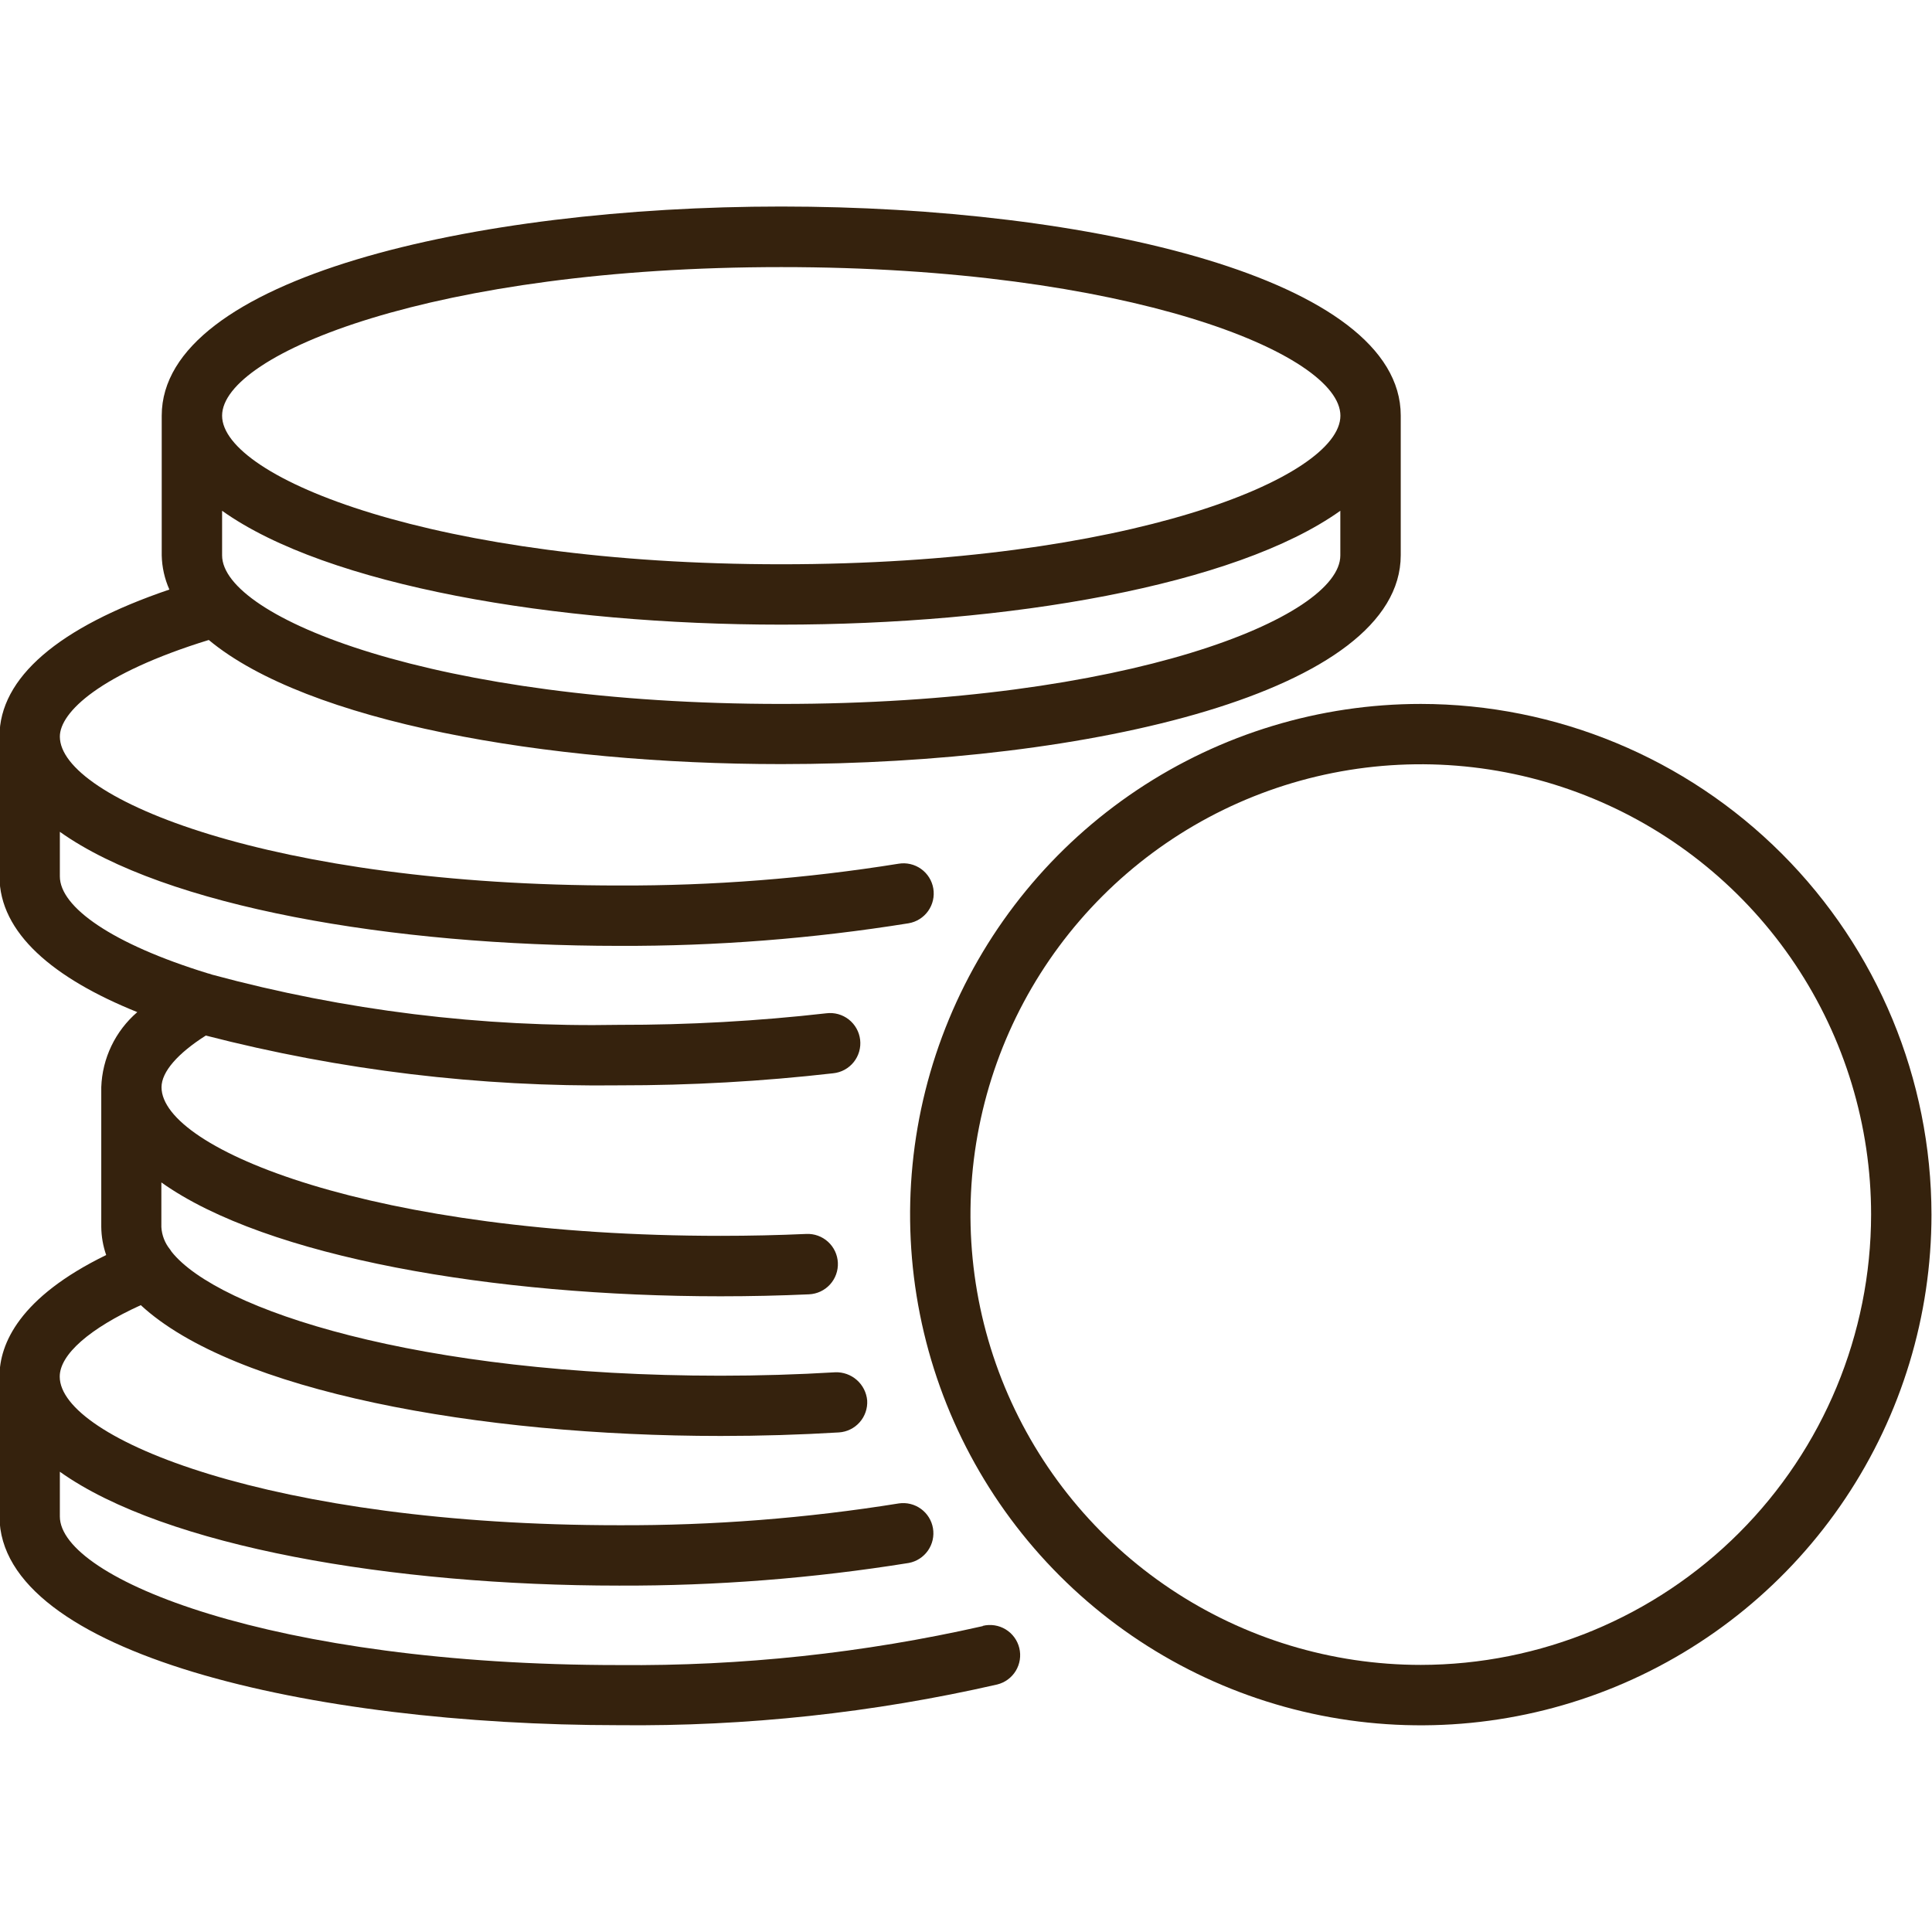 <?xml version="1.0" encoding="UTF-8"?> <svg xmlns="http://www.w3.org/2000/svg" width="397" height="397" viewBox="0 0 397 397" fill="none"><g clip-path="url(#clip0_97_766)"><path d="M201.949 334.142C177.428 339.694 152.346 342.381 127.205 342.148C56.01 342.148 12.299 324.365 12.299 311.612V302.423C33.91 317.831 80.715 325.821 127.205 325.821C147.149 325.888 167.065 324.331 186.755 321.165C188.349 320.862 189.76 319.947 190.687 318.616C191.614 317.285 191.983 315.644 191.715 314.045C191.447 312.445 190.563 311.014 189.252 310.059C187.942 309.103 186.309 308.698 184.704 308.932C165.683 311.987 146.445 313.487 127.181 313.415C55.985 313.415 12.274 295.633 12.274 282.879C12.274 278.33 18.444 272.954 28.931 268.19C48.029 285.873 98.233 295.07 148.089 295.07C156.261 295.07 164.449 294.822 172.406 294.342C174.042 294.234 175.569 293.482 176.654 292.252C177.739 291.022 178.293 289.412 178.195 287.775C178.05 286.153 177.288 284.648 176.066 283.571C174.844 282.494 173.256 281.926 171.628 281.986C163.911 282.449 155.98 282.689 148.056 282.689C85.901 282.689 44.712 269.133 35.25 257.206C35.135 257.057 35.06 256.875 34.936 256.735C33.878 255.431 33.256 253.829 33.158 252.153V242.972C54.769 258.372 101.574 266.37 148.056 266.37C154.226 266.37 160.291 266.235 166.252 265.965C167.897 265.889 169.445 265.163 170.555 263.946C171.665 262.73 172.245 261.122 172.17 259.477C172.094 257.831 171.368 256.284 170.151 255.174C168.934 254.064 167.326 253.483 165.681 253.559C159.95 253.815 154.102 253.948 148.089 253.948C76.902 253.948 33.191 236.165 33.191 223.412C33.191 220.219 36.574 216.423 42.289 212.792C70.019 219.936 98.572 223.376 127.205 223.023C141.913 223.039 156.61 222.211 171.223 220.542C172.039 220.457 172.831 220.212 173.552 219.819C174.272 219.426 174.908 218.895 175.422 218.254C175.936 217.614 176.317 216.879 176.545 216.09C176.772 215.301 176.841 214.475 176.747 213.66C176.653 212.845 176.398 212.056 175.996 211.34C175.595 210.624 175.056 209.995 174.41 209.488C173.764 208.982 173.024 208.609 172.232 208.391C171.441 208.173 170.614 208.114 169.8 208.218C155.659 209.822 141.437 210.615 127.205 210.592C98.995 211.114 70.852 207.645 43.612 200.286C43.311 200.168 43.002 200.074 42.686 200.005C23.109 193.984 12.299 186.416 12.299 180.081V170.925C33.91 186.325 80.715 194.364 127.205 194.364C147.126 194.434 167.02 192.882 186.689 189.724C188.312 189.452 189.761 188.547 190.717 187.207C191.672 185.867 192.056 184.202 191.784 182.578C191.512 180.955 190.606 179.507 189.266 178.551C187.926 177.596 186.261 177.212 184.638 177.484C165.647 180.532 146.439 182.029 127.205 181.958C56.01 181.958 12.299 164.135 12.299 151.356C12.299 146.394 20.503 138.412 42.901 131.506C63.065 148.296 111.971 157.013 160.529 157.013C223.792 157.013 287.833 142.266 287.833 114.079V85.38C287.833 57.184 223.792 42.438 160.529 42.438C97.265 42.438 33.232 57.226 33.232 85.421V114.137C33.288 116.553 33.822 118.934 34.804 121.143C12.001 128.893 -0.108 139.256 -0.108 151.356V180.056C-0.108 191.701 10.926 201.014 28.212 207.978C25.979 209.898 24.169 212.261 22.895 214.915C21.621 217.57 20.911 220.46 20.809 223.403V252.103C20.831 254.075 21.172 256.03 21.818 257.893C4.003 266.577 -0.108 276.113 -0.108 282.862V311.562C-0.108 339.757 63.934 354.504 127.205 354.504C153.342 354.775 179.421 351.968 204.902 346.142C205.693 345.949 206.438 345.601 207.095 345.119C207.752 344.637 208.307 344.03 208.73 343.334C209.152 342.637 209.433 341.864 209.557 341.059C209.681 340.254 209.644 339.432 209.451 338.641C209.257 337.85 208.909 337.104 208.427 336.447C207.945 335.791 207.338 335.235 206.642 334.813C205.945 334.39 205.172 334.109 204.367 333.986C203.562 333.862 202.74 333.898 201.949 334.092V334.142ZM160.537 144.648C89.35 144.648 45.638 126.866 45.638 114.121V104.957C67.242 120.365 114.055 128.355 160.537 128.355C207.019 128.355 253.824 120.365 275.419 104.957V114.137C275.419 126.866 231.724 144.648 160.537 144.648ZM160.537 54.885C231.724 54.885 275.435 72.667 275.435 85.421C275.435 98.175 231.724 115.949 160.537 115.949C89.35 115.949 45.638 98.166 45.638 85.421C45.638 72.676 89.325 54.885 160.537 54.885Z" fill="#35220D"></path><path d="M291.96 144.648C271.205 144.647 250.915 150.8 233.656 162.33C216.398 173.86 202.946 190.249 195.002 209.424C187.058 228.599 184.979 249.7 189.027 270.057C193.075 290.413 203.069 309.113 217.745 323.79C232.421 338.467 251.12 348.462 271.476 352.512C291.833 356.562 312.933 354.484 332.109 346.542C351.285 338.599 367.675 325.149 379.206 307.891C390.738 290.634 396.892 270.344 396.892 249.589C396.866 221.766 385.803 195.091 366.13 175.417C346.457 155.742 319.783 144.677 291.96 144.648ZM291.96 342.115C273.658 342.116 255.766 336.69 240.548 326.523C225.33 316.356 213.468 301.904 206.463 284.996C199.459 268.087 197.625 249.481 201.196 231.53C204.766 213.579 213.579 197.091 226.521 184.149C239.462 171.207 255.951 162.394 273.902 158.824C291.852 155.254 310.458 157.087 327.367 164.092C344.276 171.096 358.728 182.958 368.895 198.176C379.062 213.395 384.488 231.287 384.486 249.589C384.458 274.119 374.7 297.637 357.355 314.983C340.009 332.329 316.491 342.086 291.96 342.115Z" fill="#35220D"></path></g><defs><clipPath id="clip0_97_766"><rect width="397" height="397" fill="white"></rect></clipPath></defs></svg> 